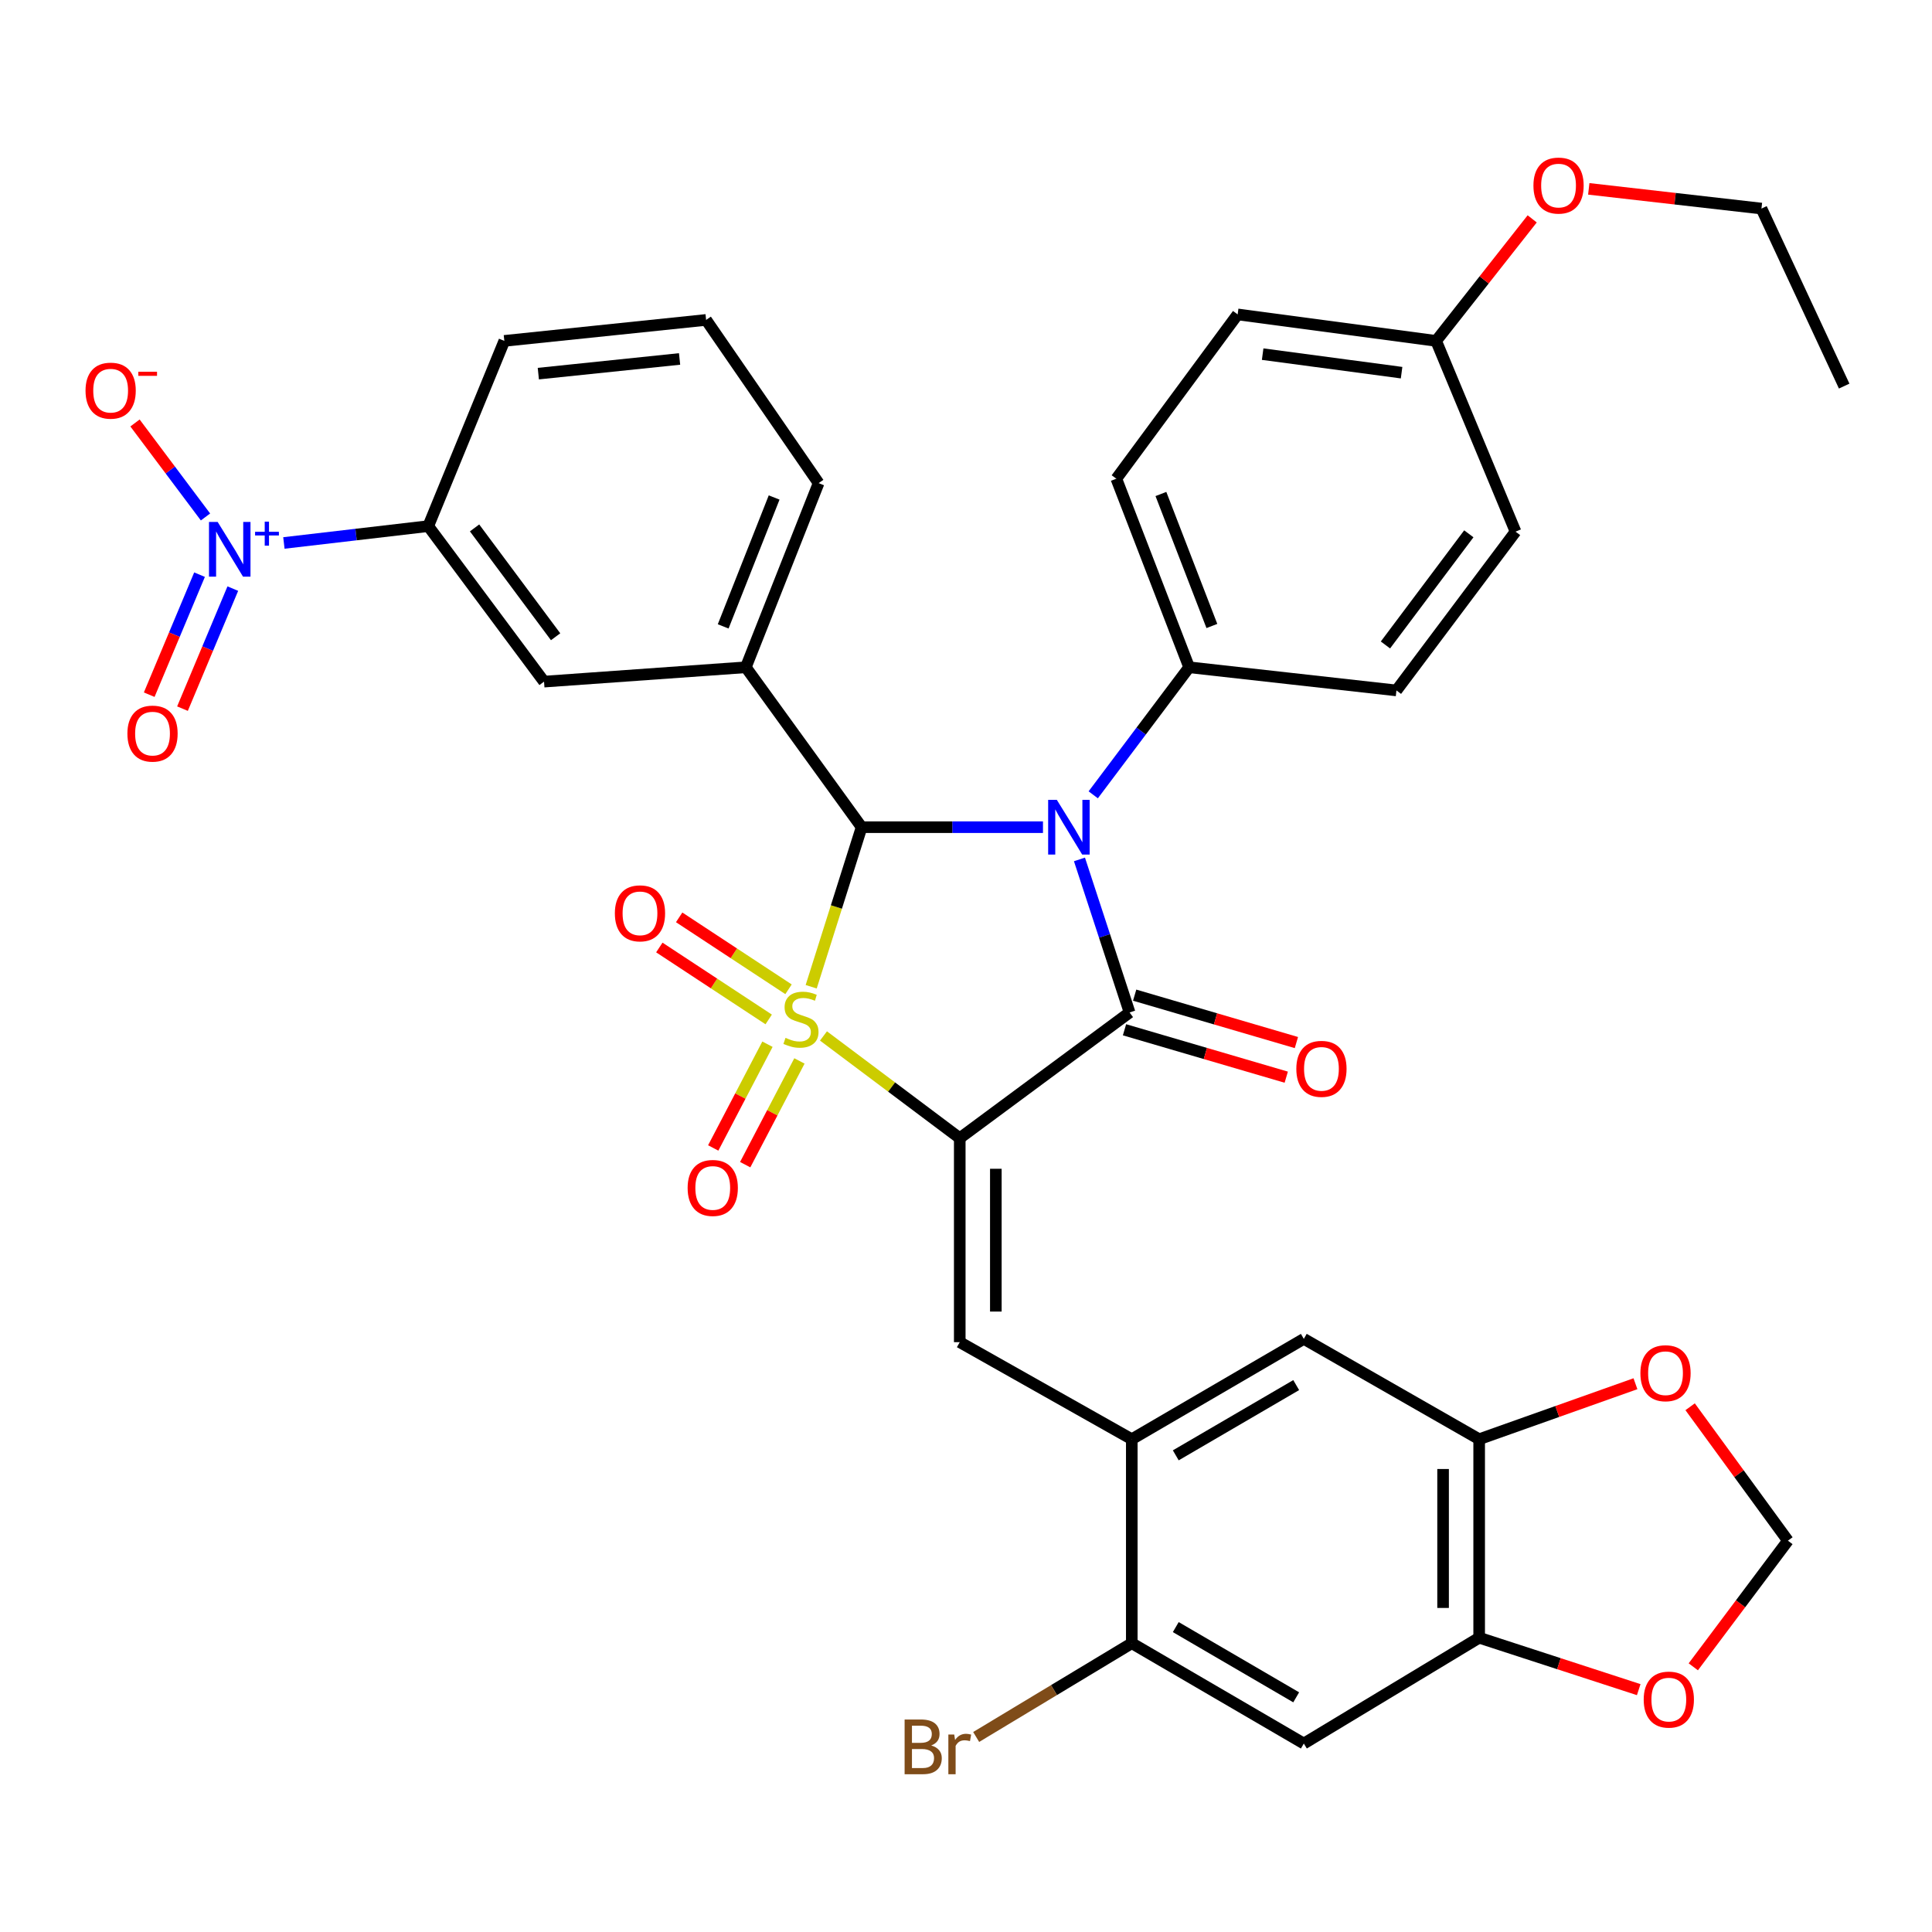 <?xml version='1.0' encoding='iso-8859-1'?>
<svg version='1.1' baseProfile='full'
              xmlns='http://www.w3.org/2000/svg'
                      xmlns:rdkit='http://www.rdkit.org/xml'
                      xmlns:xlink='http://www.w3.org/1999/xlink'
                  xml:space='preserve'
width='1000px' height='1000px' viewBox='0 0 1000 1000'>
<!-- END OF HEADER -->
<rect style='opacity:1.0;fill:#FFFFFF;stroke:none' width='1000' height='1000' x='0' y='0'> </rect>
<path class='bond-0' d='M 426.229,536.203 L 461.498,562.66' style='fill:none;fill-rule:evenodd;stroke:#CCCC00;stroke-width:6px;stroke-linecap:butt;stroke-linejoin:miter;stroke-opacity:1' />
<path class='bond-0' d='M 461.498,562.66 L 496.767,589.117' style='fill:none;fill-rule:evenodd;stroke:#000000;stroke-width:6px;stroke-linecap:butt;stroke-linejoin:miter;stroke-opacity:1' />
<path class='bond-2' d='M 419.868,510.741 L 432.923,469.444' style='fill:none;fill-rule:evenodd;stroke:#CCCC00;stroke-width:6px;stroke-linecap:butt;stroke-linejoin:miter;stroke-opacity:1' />
<path class='bond-2' d='M 432.923,469.444 L 445.978,428.148' style='fill:none;fill-rule:evenodd;stroke:#000000;stroke-width:6px;stroke-linecap:butt;stroke-linejoin:miter;stroke-opacity:1' />
<path class='bond-8' d='M 408.139,512.051 L 379.835,493.436' style='fill:none;fill-rule:evenodd;stroke:#CCCC00;stroke-width:6px;stroke-linecap:butt;stroke-linejoin:miter;stroke-opacity:1' />
<path class='bond-8' d='M 379.835,493.436 L 351.531,474.82' style='fill:none;fill-rule:evenodd;stroke:#FF0000;stroke-width:6px;stroke-linecap:butt;stroke-linejoin:miter;stroke-opacity:1' />
<path class='bond-8' d='M 397.876,527.655 L 369.572,509.04' style='fill:none;fill-rule:evenodd;stroke:#CCCC00;stroke-width:6px;stroke-linecap:butt;stroke-linejoin:miter;stroke-opacity:1' />
<path class='bond-8' d='M 369.572,509.04 L 341.269,490.424' style='fill:none;fill-rule:evenodd;stroke:#FF0000;stroke-width:6px;stroke-linecap:butt;stroke-linejoin:miter;stroke-opacity:1' />
<path class='bond-9' d='M 397.237,540.482 L 383.199,567.329' style='fill:none;fill-rule:evenodd;stroke:#CCCC00;stroke-width:6px;stroke-linecap:butt;stroke-linejoin:miter;stroke-opacity:1' />
<path class='bond-9' d='M 383.199,567.329 L 369.162,594.176' style='fill:none;fill-rule:evenodd;stroke:#FF0000;stroke-width:6px;stroke-linecap:butt;stroke-linejoin:miter;stroke-opacity:1' />
<path class='bond-9' d='M 413.787,549.135 L 399.75,575.983' style='fill:none;fill-rule:evenodd;stroke:#CCCC00;stroke-width:6px;stroke-linecap:butt;stroke-linejoin:miter;stroke-opacity:1' />
<path class='bond-9' d='M 399.75,575.983 L 385.712,602.83' style='fill:none;fill-rule:evenodd;stroke:#FF0000;stroke-width:6px;stroke-linecap:butt;stroke-linejoin:miter;stroke-opacity:1' />
<path class='bond-3' d='M 496.767,589.117 L 584.67,524.051' style='fill:none;fill-rule:evenodd;stroke:#000000;stroke-width:6px;stroke-linecap:butt;stroke-linejoin:miter;stroke-opacity:1' />
<path class='bond-4' d='M 496.767,589.117 L 496.767,694.701' style='fill:none;fill-rule:evenodd;stroke:#000000;stroke-width:6px;stroke-linecap:butt;stroke-linejoin:miter;stroke-opacity:1' />
<path class='bond-4' d='M 515.443,604.955 L 515.443,678.864' style='fill:none;fill-rule:evenodd;stroke:#000000;stroke-width:6px;stroke-linecap:butt;stroke-linejoin:miter;stroke-opacity:1' />
<path class='bond-1' d='M 539.841,428.148 L 492.909,428.148' style='fill:none;fill-rule:evenodd;stroke:#0000FF;stroke-width:6px;stroke-linecap:butt;stroke-linejoin:miter;stroke-opacity:1' />
<path class='bond-1' d='M 492.909,428.148 L 445.978,428.148' style='fill:none;fill-rule:evenodd;stroke:#000000;stroke-width:6px;stroke-linecap:butt;stroke-linejoin:miter;stroke-opacity:1' />
<path class='bond-10' d='M 565.857,411.399 L 590.677,378.39' style='fill:none;fill-rule:evenodd;stroke:#0000FF;stroke-width:6px;stroke-linecap:butt;stroke-linejoin:miter;stroke-opacity:1' />
<path class='bond-10' d='M 590.677,378.39 L 615.497,345.381' style='fill:none;fill-rule:evenodd;stroke:#000000;stroke-width:6px;stroke-linecap:butt;stroke-linejoin:miter;stroke-opacity:1' />
<path class='bond-36' d='M 558.727,444.831 L 571.699,484.441' style='fill:none;fill-rule:evenodd;stroke:#0000FF;stroke-width:6px;stroke-linecap:butt;stroke-linejoin:miter;stroke-opacity:1' />
<path class='bond-36' d='M 571.699,484.441 L 584.67,524.051' style='fill:none;fill-rule:evenodd;stroke:#000000;stroke-width:6px;stroke-linecap:butt;stroke-linejoin:miter;stroke-opacity:1' />
<path class='bond-6' d='M 445.978,428.148 L 386.037,345.381' style='fill:none;fill-rule:evenodd;stroke:#000000;stroke-width:6px;stroke-linecap:butt;stroke-linejoin:miter;stroke-opacity:1' />
<path class='bond-18' d='M 582.044,533.012 L 623.904,545.28' style='fill:none;fill-rule:evenodd;stroke:#000000;stroke-width:6px;stroke-linecap:butt;stroke-linejoin:miter;stroke-opacity:1' />
<path class='bond-18' d='M 623.904,545.28 L 665.763,557.548' style='fill:none;fill-rule:evenodd;stroke:#FF0000;stroke-width:6px;stroke-linecap:butt;stroke-linejoin:miter;stroke-opacity:1' />
<path class='bond-18' d='M 587.297,515.09 L 629.156,527.358' style='fill:none;fill-rule:evenodd;stroke:#000000;stroke-width:6px;stroke-linecap:butt;stroke-linejoin:miter;stroke-opacity:1' />
<path class='bond-18' d='M 629.156,527.358 L 671.016,539.626' style='fill:none;fill-rule:evenodd;stroke:#FF0000;stroke-width:6px;stroke-linecap:butt;stroke-linejoin:miter;stroke-opacity:1' />
<path class='bond-7' d='M 496.767,694.701 L 585.812,744.941' style='fill:none;fill-rule:evenodd;stroke:#000000;stroke-width:6px;stroke-linecap:butt;stroke-linejoin:miter;stroke-opacity:1' />
<path class='bond-5' d='M 146.944,281.04 L 184.304,276.682' style='fill:none;fill-rule:evenodd;stroke:#0000FF;stroke-width:6px;stroke-linecap:butt;stroke-linejoin:miter;stroke-opacity:1' />
<path class='bond-5' d='M 184.304,276.682 L 221.664,272.325' style='fill:none;fill-rule:evenodd;stroke:#000000;stroke-width:6px;stroke-linecap:butt;stroke-linejoin:miter;stroke-opacity:1' />
<path class='bond-19' d='M 106.366,267.58 L 88.121,243.254' style='fill:none;fill-rule:evenodd;stroke:#0000FF;stroke-width:6px;stroke-linecap:butt;stroke-linejoin:miter;stroke-opacity:1' />
<path class='bond-19' d='M 88.121,243.254 L 69.876,218.928' style='fill:none;fill-rule:evenodd;stroke:#FF0000;stroke-width:6px;stroke-linecap:butt;stroke-linejoin:miter;stroke-opacity:1' />
<path class='bond-22' d='M 103.281,297.442 L 90.256,328.506' style='fill:none;fill-rule:evenodd;stroke:#0000FF;stroke-width:6px;stroke-linecap:butt;stroke-linejoin:miter;stroke-opacity:1' />
<path class='bond-22' d='M 90.256,328.506 L 77.231,359.57' style='fill:none;fill-rule:evenodd;stroke:#FF0000;stroke-width:6px;stroke-linecap:butt;stroke-linejoin:miter;stroke-opacity:1' />
<path class='bond-22' d='M 120.504,304.664 L 107.48,335.728' style='fill:none;fill-rule:evenodd;stroke:#0000FF;stroke-width:6px;stroke-linecap:butt;stroke-linejoin:miter;stroke-opacity:1' />
<path class='bond-22' d='M 107.48,335.728 L 94.455,366.792' style='fill:none;fill-rule:evenodd;stroke:#FF0000;stroke-width:6px;stroke-linecap:butt;stroke-linejoin:miter;stroke-opacity:1' />
<path class='bond-16' d='M 386.037,345.381 L 281.595,352.81' style='fill:none;fill-rule:evenodd;stroke:#000000;stroke-width:6px;stroke-linecap:butt;stroke-linejoin:miter;stroke-opacity:1' />
<path class='bond-30' d='M 386.037,345.381 L 423.711,250.069' style='fill:none;fill-rule:evenodd;stroke:#000000;stroke-width:6px;stroke-linecap:butt;stroke-linejoin:miter;stroke-opacity:1' />
<path class='bond-30' d='M 374.319,324.218 L 400.691,257.5' style='fill:none;fill-rule:evenodd;stroke:#000000;stroke-width:6px;stroke-linecap:butt;stroke-linejoin:miter;stroke-opacity:1' />
<path class='bond-14' d='M 585.812,744.941 L 585.812,850.524' style='fill:none;fill-rule:evenodd;stroke:#000000;stroke-width:6px;stroke-linecap:butt;stroke-linejoin:miter;stroke-opacity:1' />
<path class='bond-17' d='M 585.812,744.941 L 674.857,693' style='fill:none;fill-rule:evenodd;stroke:#000000;stroke-width:6px;stroke-linecap:butt;stroke-linejoin:miter;stroke-opacity:1' />
<path class='bond-17' d='M 608.579,753.282 L 670.91,716.923' style='fill:none;fill-rule:evenodd;stroke:#000000;stroke-width:6px;stroke-linecap:butt;stroke-linejoin:miter;stroke-opacity:1' />
<path class='bond-24' d='M 615.497,345.381 L 577.812,247.776' style='fill:none;fill-rule:evenodd;stroke:#000000;stroke-width:6px;stroke-linecap:butt;stroke-linejoin:miter;stroke-opacity:1' />
<path class='bond-24' d='M 627.267,324.013 L 600.888,255.69' style='fill:none;fill-rule:evenodd;stroke:#000000;stroke-width:6px;stroke-linecap:butt;stroke-linejoin:miter;stroke-opacity:1' />
<path class='bond-25' d='M 615.497,345.381 L 722.793,357.365' style='fill:none;fill-rule:evenodd;stroke:#000000;stroke-width:6px;stroke-linecap:butt;stroke-linejoin:miter;stroke-opacity:1' />
<path class='bond-11' d='M 674.857,902.455 L 585.812,850.524' style='fill:none;fill-rule:evenodd;stroke:#000000;stroke-width:6px;stroke-linecap:butt;stroke-linejoin:miter;stroke-opacity:1' />
<path class='bond-11' d='M 670.909,878.532 L 608.577,842.181' style='fill:none;fill-rule:evenodd;stroke:#000000;stroke-width:6px;stroke-linecap:butt;stroke-linejoin:miter;stroke-opacity:1' />
<path class='bond-39' d='M 674.857,902.455 L 765.613,847.681' style='fill:none;fill-rule:evenodd;stroke:#000000;stroke-width:6px;stroke-linecap:butt;stroke-linejoin:miter;stroke-opacity:1' />
<path class='bond-12' d='M 765.613,847.681 L 765.613,744.941' style='fill:none;fill-rule:evenodd;stroke:#000000;stroke-width:6px;stroke-linecap:butt;stroke-linejoin:miter;stroke-opacity:1' />
<path class='bond-12' d='M 746.937,832.27 L 746.937,760.352' style='fill:none;fill-rule:evenodd;stroke:#000000;stroke-width:6px;stroke-linecap:butt;stroke-linejoin:miter;stroke-opacity:1' />
<path class='bond-20' d='M 765.613,847.681 L 806.905,861.119' style='fill:none;fill-rule:evenodd;stroke:#000000;stroke-width:6px;stroke-linecap:butt;stroke-linejoin:miter;stroke-opacity:1' />
<path class='bond-20' d='M 806.905,861.119 L 848.198,874.558' style='fill:none;fill-rule:evenodd;stroke:#FF0000;stroke-width:6px;stroke-linecap:butt;stroke-linejoin:miter;stroke-opacity:1' />
<path class='bond-13' d='M 221.664,272.325 L 281.595,352.81' style='fill:none;fill-rule:evenodd;stroke:#000000;stroke-width:6px;stroke-linecap:butt;stroke-linejoin:miter;stroke-opacity:1' />
<path class='bond-13' d='M 245.634,273.243 L 287.585,329.583' style='fill:none;fill-rule:evenodd;stroke:#000000;stroke-width:6px;stroke-linecap:butt;stroke-linejoin:miter;stroke-opacity:1' />
<path class='bond-37' d='M 221.664,272.325 L 261.04,176.442' style='fill:none;fill-rule:evenodd;stroke:#000000;stroke-width:6px;stroke-linecap:butt;stroke-linejoin:miter;stroke-opacity:1' />
<path class='bond-26' d='M 585.812,850.524 L 545.539,874.79' style='fill:none;fill-rule:evenodd;stroke:#000000;stroke-width:6px;stroke-linecap:butt;stroke-linejoin:miter;stroke-opacity:1' />
<path class='bond-26' d='M 545.539,874.79 L 505.266,899.056' style='fill:none;fill-rule:evenodd;stroke:#7F4C19;stroke-width:6px;stroke-linecap:butt;stroke-linejoin:miter;stroke-opacity:1' />
<path class='bond-15' d='M 765.613,744.941 L 674.857,693' style='fill:none;fill-rule:evenodd;stroke:#000000;stroke-width:6px;stroke-linecap:butt;stroke-linejoin:miter;stroke-opacity:1' />
<path class='bond-21' d='M 765.613,744.941 L 806.06,730.578' style='fill:none;fill-rule:evenodd;stroke:#000000;stroke-width:6px;stroke-linecap:butt;stroke-linejoin:miter;stroke-opacity:1' />
<path class='bond-21' d='M 806.06,730.578 L 846.507,716.215' style='fill:none;fill-rule:evenodd;stroke:#FF0000;stroke-width:6px;stroke-linecap:butt;stroke-linejoin:miter;stroke-opacity:1' />
<path class='bond-40' d='M 876.447,862.74 L 900.934,830.096' style='fill:none;fill-rule:evenodd;stroke:#FF0000;stroke-width:6px;stroke-linecap:butt;stroke-linejoin:miter;stroke-opacity:1' />
<path class='bond-40' d='M 900.934,830.096 L 925.421,797.452' style='fill:none;fill-rule:evenodd;stroke:#000000;stroke-width:6px;stroke-linecap:butt;stroke-linejoin:miter;stroke-opacity:1' />
<path class='bond-23' d='M 874.805,728.136 L 900.113,762.794' style='fill:none;fill-rule:evenodd;stroke:#FF0000;stroke-width:6px;stroke-linecap:butt;stroke-linejoin:miter;stroke-opacity:1' />
<path class='bond-23' d='M 900.113,762.794 L 925.421,797.452' style='fill:none;fill-rule:evenodd;stroke:#000000;stroke-width:6px;stroke-linecap:butt;stroke-linejoin:miter;stroke-opacity:1' />
<path class='bond-28' d='M 577.812,247.776 L 640.606,162.736' style='fill:none;fill-rule:evenodd;stroke:#000000;stroke-width:6px;stroke-linecap:butt;stroke-linejoin:miter;stroke-opacity:1' />
<path class='bond-29' d='M 722.793,357.365 L 784.445,275.178' style='fill:none;fill-rule:evenodd;stroke:#000000;stroke-width:6px;stroke-linecap:butt;stroke-linejoin:miter;stroke-opacity:1' />
<path class='bond-29' d='M 717.101,333.829 L 760.257,276.299' style='fill:none;fill-rule:evenodd;stroke:#000000;stroke-width:6px;stroke-linecap:butt;stroke-linejoin:miter;stroke-opacity:1' />
<path class='bond-27' d='M 743.337,176.442 L 784.445,275.178' style='fill:none;fill-rule:evenodd;stroke:#000000;stroke-width:6px;stroke-linecap:butt;stroke-linejoin:miter;stroke-opacity:1' />
<path class='bond-31' d='M 743.337,176.442 L 768.2,144.866' style='fill:none;fill-rule:evenodd;stroke:#000000;stroke-width:6px;stroke-linecap:butt;stroke-linejoin:miter;stroke-opacity:1' />
<path class='bond-31' d='M 768.2,144.866 L 793.063,113.289' style='fill:none;fill-rule:evenodd;stroke:#FF0000;stroke-width:6px;stroke-linecap:butt;stroke-linejoin:miter;stroke-opacity:1' />
<path class='bond-38' d='M 743.337,176.442 L 640.606,162.736' style='fill:none;fill-rule:evenodd;stroke:#000000;stroke-width:6px;stroke-linecap:butt;stroke-linejoin:miter;stroke-opacity:1' />
<path class='bond-38' d='M 725.457,192.899 L 653.546,183.304' style='fill:none;fill-rule:evenodd;stroke:#000000;stroke-width:6px;stroke-linecap:butt;stroke-linejoin:miter;stroke-opacity:1' />
<path class='bond-33' d='M 423.711,250.069 L 365.483,165.589' style='fill:none;fill-rule:evenodd;stroke:#000000;stroke-width:6px;stroke-linecap:butt;stroke-linejoin:miter;stroke-opacity:1' />
<path class='bond-34' d='M 822.344,97.753 L 867.034,102.853' style='fill:none;fill-rule:evenodd;stroke:#FF0000;stroke-width:6px;stroke-linecap:butt;stroke-linejoin:miter;stroke-opacity:1' />
<path class='bond-34' d='M 867.034,102.853 L 911.725,107.952' style='fill:none;fill-rule:evenodd;stroke:#000000;stroke-width:6px;stroke-linecap:butt;stroke-linejoin:miter;stroke-opacity:1' />
<path class='bond-32' d='M 261.04,176.442 L 365.483,165.589' style='fill:none;fill-rule:evenodd;stroke:#000000;stroke-width:6px;stroke-linecap:butt;stroke-linejoin:miter;stroke-opacity:1' />
<path class='bond-32' d='M 278.637,193.391 L 351.747,185.794' style='fill:none;fill-rule:evenodd;stroke:#000000;stroke-width:6px;stroke-linecap:butt;stroke-linejoin:miter;stroke-opacity:1' />
<path class='bond-35' d='M 911.725,107.952 L 954.545,199.84' style='fill:none;fill-rule:evenodd;stroke:#000000;stroke-width:6px;stroke-linecap:butt;stroke-linejoin:miter;stroke-opacity:1' />
<path  class='atom-0' d='M 406.581 537.185
Q 406.901 537.305, 408.221 537.865
Q 409.541 538.425, 410.981 538.785
Q 412.461 539.105, 413.901 539.105
Q 416.581 539.105, 418.141 537.825
Q 419.701 536.505, 419.701 534.225
Q 419.701 532.665, 418.901 531.705
Q 418.141 530.745, 416.941 530.225
Q 415.741 529.705, 413.741 529.105
Q 411.221 528.345, 409.701 527.625
Q 408.221 526.905, 407.141 525.385
Q 406.101 523.865, 406.101 521.305
Q 406.101 517.745, 408.501 515.545
Q 410.941 513.345, 415.741 513.345
Q 419.021 513.345, 422.741 514.905
L 421.821 517.985
Q 418.421 516.585, 415.861 516.585
Q 413.101 516.585, 411.581 517.745
Q 410.061 518.865, 410.101 520.825
Q 410.101 522.345, 410.861 523.265
Q 411.661 524.185, 412.781 524.705
Q 413.941 525.225, 415.861 525.825
Q 418.421 526.625, 419.941 527.425
Q 421.461 528.225, 422.541 529.865
Q 423.661 531.465, 423.661 534.225
Q 423.661 538.145, 421.021 540.265
Q 418.421 542.345, 414.061 542.345
Q 411.541 542.345, 409.621 541.785
Q 407.741 541.265, 405.501 540.345
L 406.581 537.185
' fill='#CCCC00'/>
<path  class='atom-2' d='M 547.003 413.988
L 556.283 428.988
Q 557.203 430.468, 558.683 433.148
Q 560.163 435.828, 560.243 435.988
L 560.243 413.988
L 564.003 413.988
L 564.003 442.308
L 560.123 442.308
L 550.163 425.908
Q 549.003 423.988, 547.763 421.788
Q 546.563 419.588, 546.203 418.908
L 546.203 442.308
L 542.523 442.308
L 542.523 413.988
L 547.003 413.988
' fill='#0000FF'/>
<path  class='atom-6' d='M 112.653 270.149
L 121.933 285.149
Q 122.853 286.629, 124.333 289.309
Q 125.813 291.989, 125.893 292.149
L 125.893 270.149
L 129.653 270.149
L 129.653 298.469
L 125.773 298.469
L 115.813 282.069
Q 114.653 280.149, 113.413 277.949
Q 112.213 275.749, 111.853 275.069
L 111.853 298.469
L 108.173 298.469
L 108.173 270.149
L 112.653 270.149
' fill='#0000FF'/>
<path  class='atom-6' d='M 132.029 275.254
L 137.019 275.254
L 137.019 270
L 139.236 270
L 139.236 275.254
L 144.358 275.254
L 144.358 277.154
L 139.236 277.154
L 139.236 282.434
L 137.019 282.434
L 137.019 277.154
L 132.029 277.154
L 132.029 275.254
' fill='#0000FF'/>
<path  class='atom-9' d='M 318.253 472.74
Q 318.253 465.94, 321.613 462.14
Q 324.973 458.34, 331.253 458.34
Q 337.533 458.34, 340.893 462.14
Q 344.253 465.94, 344.253 472.74
Q 344.253 479.62, 340.853 483.54
Q 337.453 487.42, 331.253 487.42
Q 325.013 487.42, 321.613 483.54
Q 318.253 479.66, 318.253 472.74
M 331.253 484.22
Q 335.573 484.22, 337.893 481.34
Q 340.253 478.42, 340.253 472.74
Q 340.253 467.18, 337.893 464.38
Q 335.573 461.54, 331.253 461.54
Q 326.933 461.54, 324.573 464.34
Q 322.253 467.14, 322.253 472.74
Q 322.253 478.46, 324.573 481.34
Q 326.933 484.22, 331.253 484.22
' fill='#FF0000'/>
<path  class='atom-10' d='M 355.917 614.877
Q 355.917 608.077, 359.277 604.277
Q 362.637 600.477, 368.917 600.477
Q 375.197 600.477, 378.557 604.277
Q 381.917 608.077, 381.917 614.877
Q 381.917 621.757, 378.517 625.677
Q 375.117 629.557, 368.917 629.557
Q 362.677 629.557, 359.277 625.677
Q 355.917 621.797, 355.917 614.877
M 368.917 626.357
Q 373.237 626.357, 375.557 623.477
Q 377.917 620.557, 377.917 614.877
Q 377.917 609.317, 375.557 606.517
Q 373.237 603.677, 368.917 603.677
Q 364.597 603.677, 362.237 606.477
Q 359.917 609.277, 359.917 614.877
Q 359.917 620.597, 362.237 623.477
Q 364.597 626.357, 368.917 626.357
' fill='#FF0000'/>
<path  class='atom-19' d='M 670.977 553.235
Q 670.977 546.435, 674.337 542.635
Q 677.697 538.835, 683.977 538.835
Q 690.257 538.835, 693.617 542.635
Q 696.977 546.435, 696.977 553.235
Q 696.977 560.115, 693.577 564.035
Q 690.177 567.915, 683.977 567.915
Q 677.737 567.915, 674.337 564.035
Q 670.977 560.155, 670.977 553.235
M 683.977 564.715
Q 688.297 564.715, 690.617 561.835
Q 692.977 558.915, 692.977 553.235
Q 692.977 547.675, 690.617 544.875
Q 688.297 542.035, 683.977 542.035
Q 679.657 542.035, 677.297 544.835
Q 674.977 547.635, 674.977 553.235
Q 674.977 558.955, 677.297 561.835
Q 679.657 564.715, 683.977 564.715
' fill='#FF0000'/>
<path  class='atom-20' d='M 44.271 202.202
Q 44.271 195.402, 47.631 191.602
Q 50.991 187.802, 57.271 187.802
Q 63.551 187.802, 66.911 191.602
Q 70.271 195.402, 70.271 202.202
Q 70.271 209.082, 66.871 213.002
Q 63.471 216.882, 57.271 216.882
Q 51.031 216.882, 47.631 213.002
Q 44.271 209.122, 44.271 202.202
M 57.271 213.682
Q 61.591 213.682, 63.911 210.802
Q 66.271 207.882, 66.271 202.202
Q 66.271 196.642, 63.911 193.842
Q 61.591 191.002, 57.271 191.002
Q 52.951 191.002, 50.591 193.802
Q 48.271 196.602, 48.271 202.202
Q 48.271 207.922, 50.591 210.802
Q 52.951 213.682, 57.271 213.682
' fill='#FF0000'/>
<path  class='atom-20' d='M 71.591 192.425
L 81.28 192.425
L 81.28 194.537
L 71.591 194.537
L 71.591 192.425
' fill='#FF0000'/>
<path  class='atom-21' d='M 850.778 879.708
Q 850.778 872.908, 854.138 869.108
Q 857.498 865.308, 863.778 865.308
Q 870.058 865.308, 873.418 869.108
Q 876.778 872.908, 876.778 879.708
Q 876.778 886.588, 873.378 890.508
Q 869.978 894.388, 863.778 894.388
Q 857.538 894.388, 854.138 890.508
Q 850.778 886.628, 850.778 879.708
M 863.778 891.188
Q 868.098 891.188, 870.418 888.308
Q 872.778 885.388, 872.778 879.708
Q 872.778 874.148, 870.418 871.348
Q 868.098 868.508, 863.778 868.508
Q 859.458 868.508, 857.098 871.308
Q 854.778 874.108, 854.778 879.708
Q 854.778 885.428, 857.098 888.308
Q 859.458 891.188, 863.778 891.188
' fill='#FF0000'/>
<path  class='atom-22' d='M 849.066 710.77
Q 849.066 703.97, 852.426 700.17
Q 855.786 696.37, 862.066 696.37
Q 868.346 696.37, 871.706 700.17
Q 875.066 703.97, 875.066 710.77
Q 875.066 717.65, 871.666 721.57
Q 868.266 725.45, 862.066 725.45
Q 855.826 725.45, 852.426 721.57
Q 849.066 717.69, 849.066 710.77
M 862.066 722.25
Q 866.386 722.25, 868.706 719.37
Q 871.066 716.45, 871.066 710.77
Q 871.066 705.21, 868.706 702.41
Q 866.386 699.57, 862.066 699.57
Q 857.746 699.57, 855.386 702.37
Q 853.066 705.17, 853.066 710.77
Q 853.066 716.49, 855.386 719.37
Q 857.746 722.25, 862.066 722.25
' fill='#FF0000'/>
<path  class='atom-23' d='M 65.946 379.711
Q 65.946 372.911, 69.306 369.111
Q 72.666 365.311, 78.946 365.311
Q 85.226 365.311, 88.586 369.111
Q 91.946 372.911, 91.946 379.711
Q 91.946 386.591, 88.546 390.511
Q 85.146 394.391, 78.946 394.391
Q 72.706 394.391, 69.306 390.511
Q 65.946 386.631, 65.946 379.711
M 78.946 391.191
Q 83.266 391.191, 85.586 388.311
Q 87.946 385.391, 87.946 379.711
Q 87.946 374.151, 85.586 371.351
Q 83.266 368.511, 78.946 368.511
Q 74.626 368.511, 72.266 371.311
Q 69.946 374.111, 69.946 379.711
Q 69.946 385.431, 72.266 388.311
Q 74.626 391.191, 78.946 391.191
' fill='#FF0000'/>
<path  class='atom-27' d='M 481.987 903.457
Q 484.707 904.217, 486.067 905.897
Q 487.467 907.537, 487.467 909.977
Q 487.467 913.897, 484.947 916.137
Q 482.467 918.337, 477.747 918.337
L 468.227 918.337
L 468.227 890.017
L 476.587 890.017
Q 481.427 890.017, 483.867 891.977
Q 486.307 893.937, 486.307 897.537
Q 486.307 901.817, 481.987 903.457
M 472.027 893.217
L 472.027 902.097
L 476.587 902.097
Q 479.387 902.097, 480.827 900.977
Q 482.307 899.817, 482.307 897.537
Q 482.307 893.217, 476.587 893.217
L 472.027 893.217
M 477.747 915.137
Q 480.507 915.137, 481.987 913.817
Q 483.467 912.497, 483.467 909.977
Q 483.467 907.657, 481.827 906.497
Q 480.227 905.297, 477.147 905.297
L 472.027 905.297
L 472.027 915.137
L 477.747 915.137
' fill='#7F4C19'/>
<path  class='atom-27' d='M 493.907 897.777
L 494.347 900.617
Q 496.507 897.417, 500.027 897.417
Q 501.147 897.417, 502.667 897.817
L 502.067 901.177
Q 500.347 900.777, 499.387 900.777
Q 497.707 900.777, 496.587 901.457
Q 495.507 902.097, 494.627 903.657
L 494.627 918.337
L 490.867 918.337
L 490.867 897.777
L 493.907 897.777
' fill='#7F4C19'/>
<path  class='atom-32' d='M 793.701 96.048
Q 793.701 89.248, 797.061 85.448
Q 800.421 81.648, 806.701 81.648
Q 812.981 81.648, 816.341 85.448
Q 819.701 89.248, 819.701 96.048
Q 819.701 102.928, 816.301 106.848
Q 812.901 110.728, 806.701 110.728
Q 800.461 110.728, 797.061 106.848
Q 793.701 102.968, 793.701 96.048
M 806.701 107.528
Q 811.021 107.528, 813.341 104.648
Q 815.701 101.728, 815.701 96.048
Q 815.701 90.488, 813.341 87.688
Q 811.021 84.848, 806.701 84.848
Q 802.381 84.848, 800.021 87.648
Q 797.701 90.448, 797.701 96.048
Q 797.701 101.768, 800.021 104.648
Q 802.381 107.528, 806.701 107.528
' fill='#FF0000'/>
</svg>
